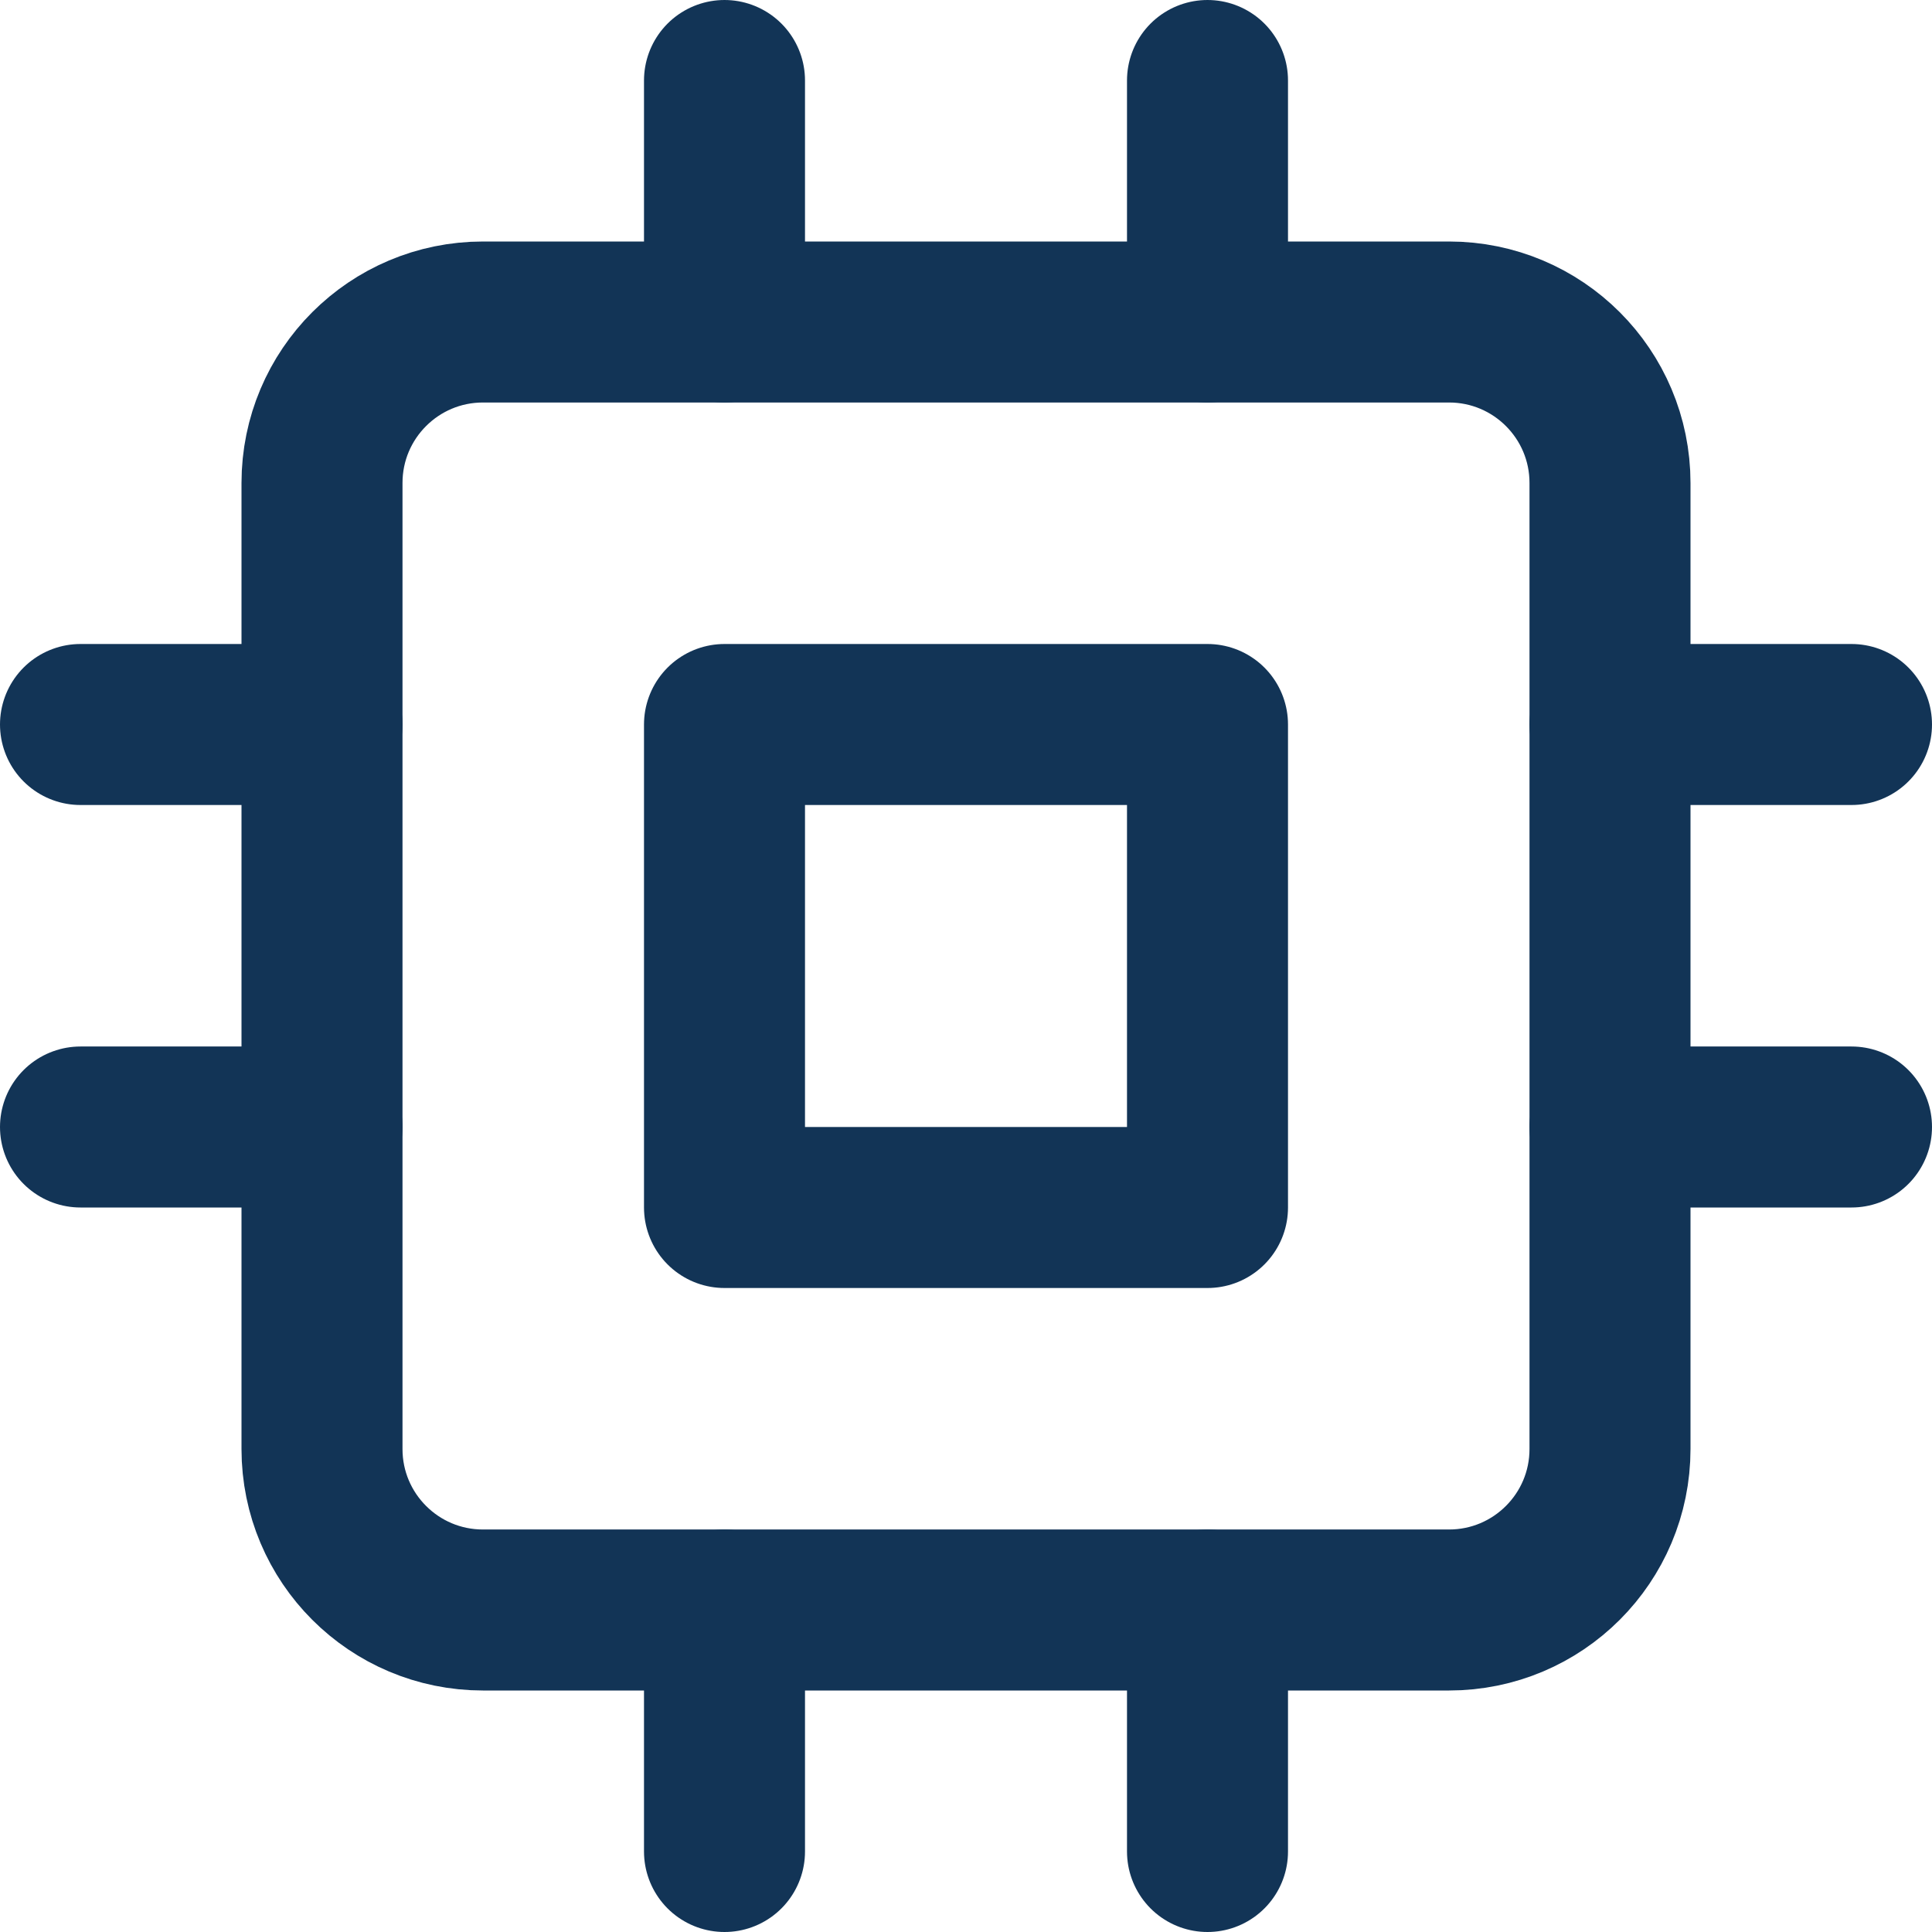 <svg width="24" height="24" viewBox="0 0 24 24" fill="none" xmlns="http://www.w3.org/2000/svg">
<g clip-path="url(#clip0_4434_217)">
<path d="M18 4H6C4.895 4 4 4.895 4 6V18C4 19.105 4.895 20 6 20H18C19.105 20 20 19.105 20 18V6C20 4.895 19.105 4 18 4Z" stroke="#123456" stroke-width="2" stroke-linecap="round" stroke-linejoin="round"/>
<path d="M15 9H9V15H15V9Z" stroke="#123456" stroke-width="2" stroke-linecap="round" stroke-linejoin="round"/>
<path d="M9 1V4" stroke="#123456" stroke-width="2" stroke-linecap="round" stroke-linejoin="round"/>
<path d="M15 1V4" stroke="#123456" stroke-width="2" stroke-linecap="round" stroke-linejoin="round"/>
<path d="M9 20V23" stroke="#123456" stroke-width="2" stroke-linecap="round" stroke-linejoin="round"/>
<path d="M15 20V23" stroke="#123456" stroke-width="2" stroke-linecap="round" stroke-linejoin="round"/>
<path d="M20 9H23" stroke="#123456" stroke-width="2" stroke-linecap="round" stroke-linejoin="round"/>
<path d="M20 14H23" stroke="#123456" stroke-width="2" stroke-linecap="round" stroke-linejoin="round"/>
<path d="M1 9H4" stroke="#123456" stroke-width="2" stroke-linecap="round" stroke-linejoin="round"/>
<path d="M1 14H4" stroke="#123456" stroke-width="2" stroke-linecap="round" stroke-linejoin="round"/>
</g>
<defs>
<clipPath id="clip0_4434_217">
<rect width="24" height="24" fill="white"/>
</clipPath>
</defs>
</svg>
